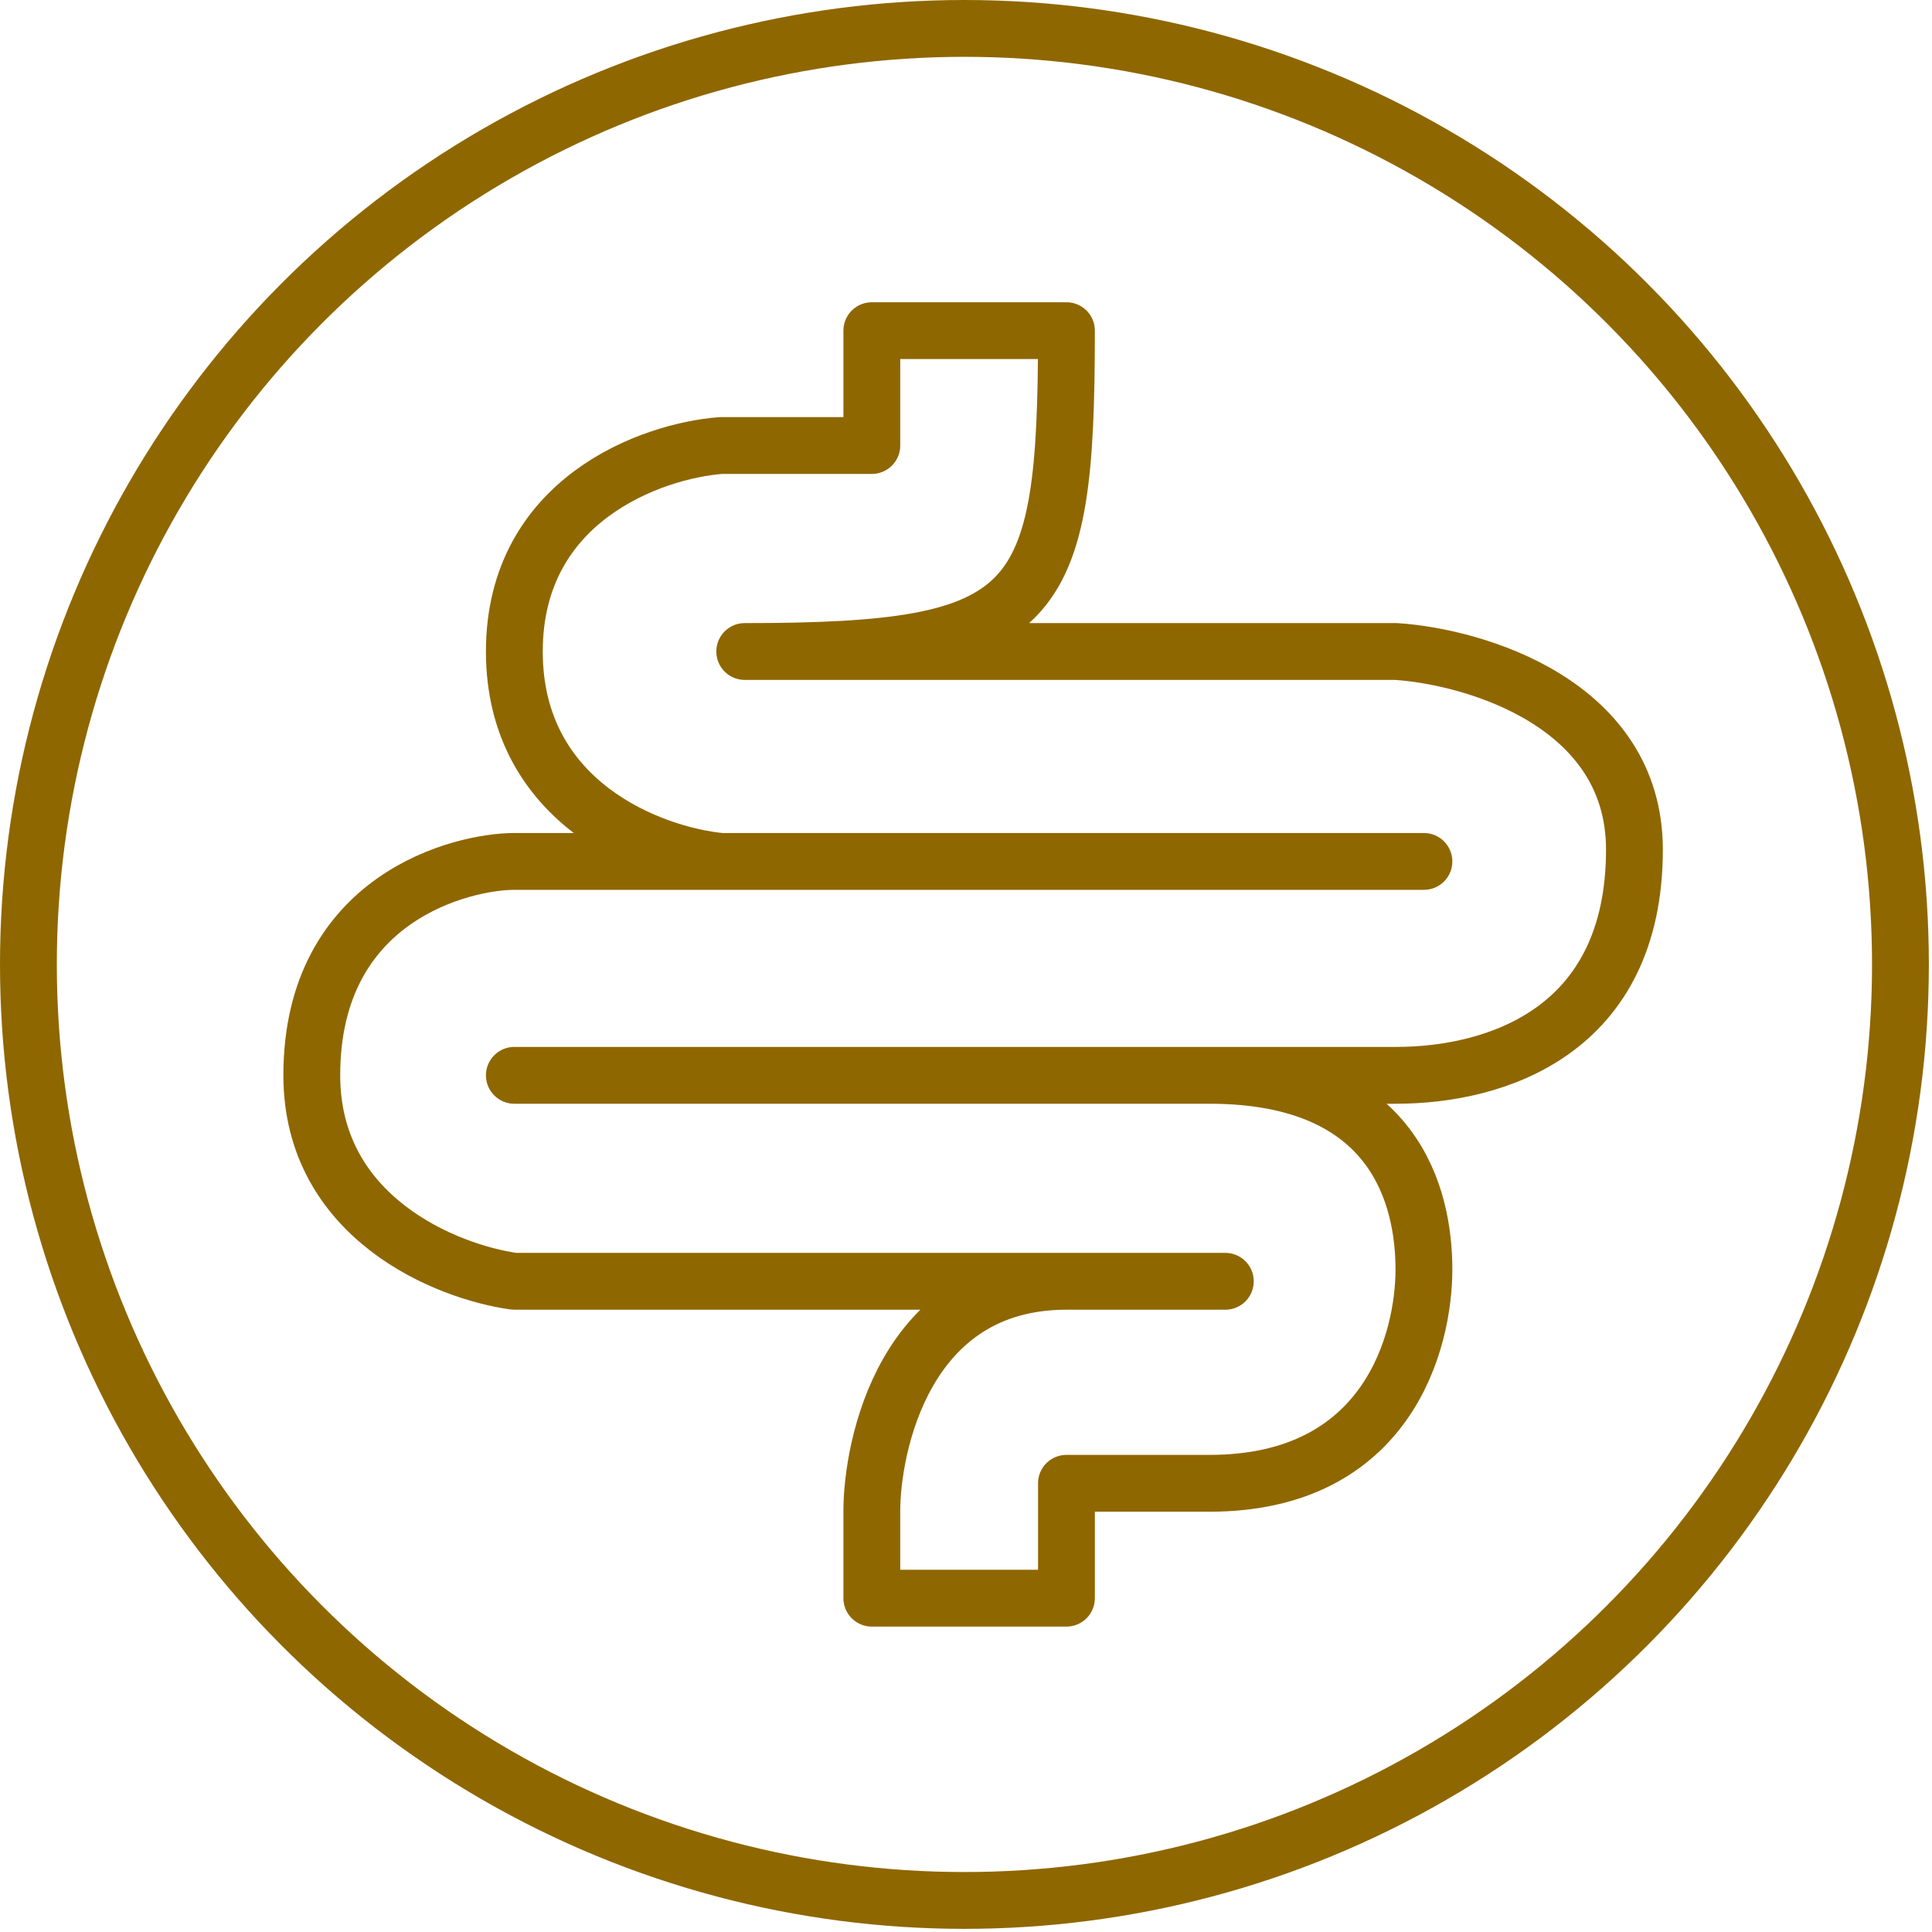 <?xml version="1.0" encoding="UTF-8"?>
<svg xmlns="http://www.w3.org/2000/svg" width="102" height="102" viewBox="0 0 102 102" fill="none">
  <circle cx="50.917" cy="50.917" r="49.417" stroke="#8F6700" stroke-width="3"></circle>
  <path d="M63.852 56.772C68.718 56.772 72.4 56.772 73.708 56.772C78.95 56.772 86.29 54.471 86.29 44.852C86.29 37.156 77.902 34.675 73.708 34.396H39.318C54.835 34.396 56.303 32.304 56.303 17.457H46.028V23.521H38.06C34.425 23.8 27.155 26.365 27.155 34.396C27.155 42.426 34.425 45.131 38.06 45.479M63.852 56.772C53.12 56.772 36.63 56.772 27.155 56.772H63.852ZM63.852 56.772C73.708 56.772 75.176 63.255 75.176 67.019C75.176 70.783 73.289 78.311 63.852 78.311H56.303V84.376H46.028C46.028 83.958 46.028 82.452 46.028 79.775C46.028 76.429 47.706 67.646 56.303 67.646H64.691H27.155C23.591 67.158 16.461 64.3 16.461 56.772C16.461 47.361 24.429 45.479 27.155 45.479C27.919 45.479 32.187 45.479 38.06 45.479M38.06 45.479C48.953 45.479 65.366 45.479 75.176 45.479C64.621 45.479 42.421 45.479 38.06 45.479Z" stroke="#8F6700" stroke-width="3" stroke-linecap="round" stroke-linejoin="round"></path>
</svg>
